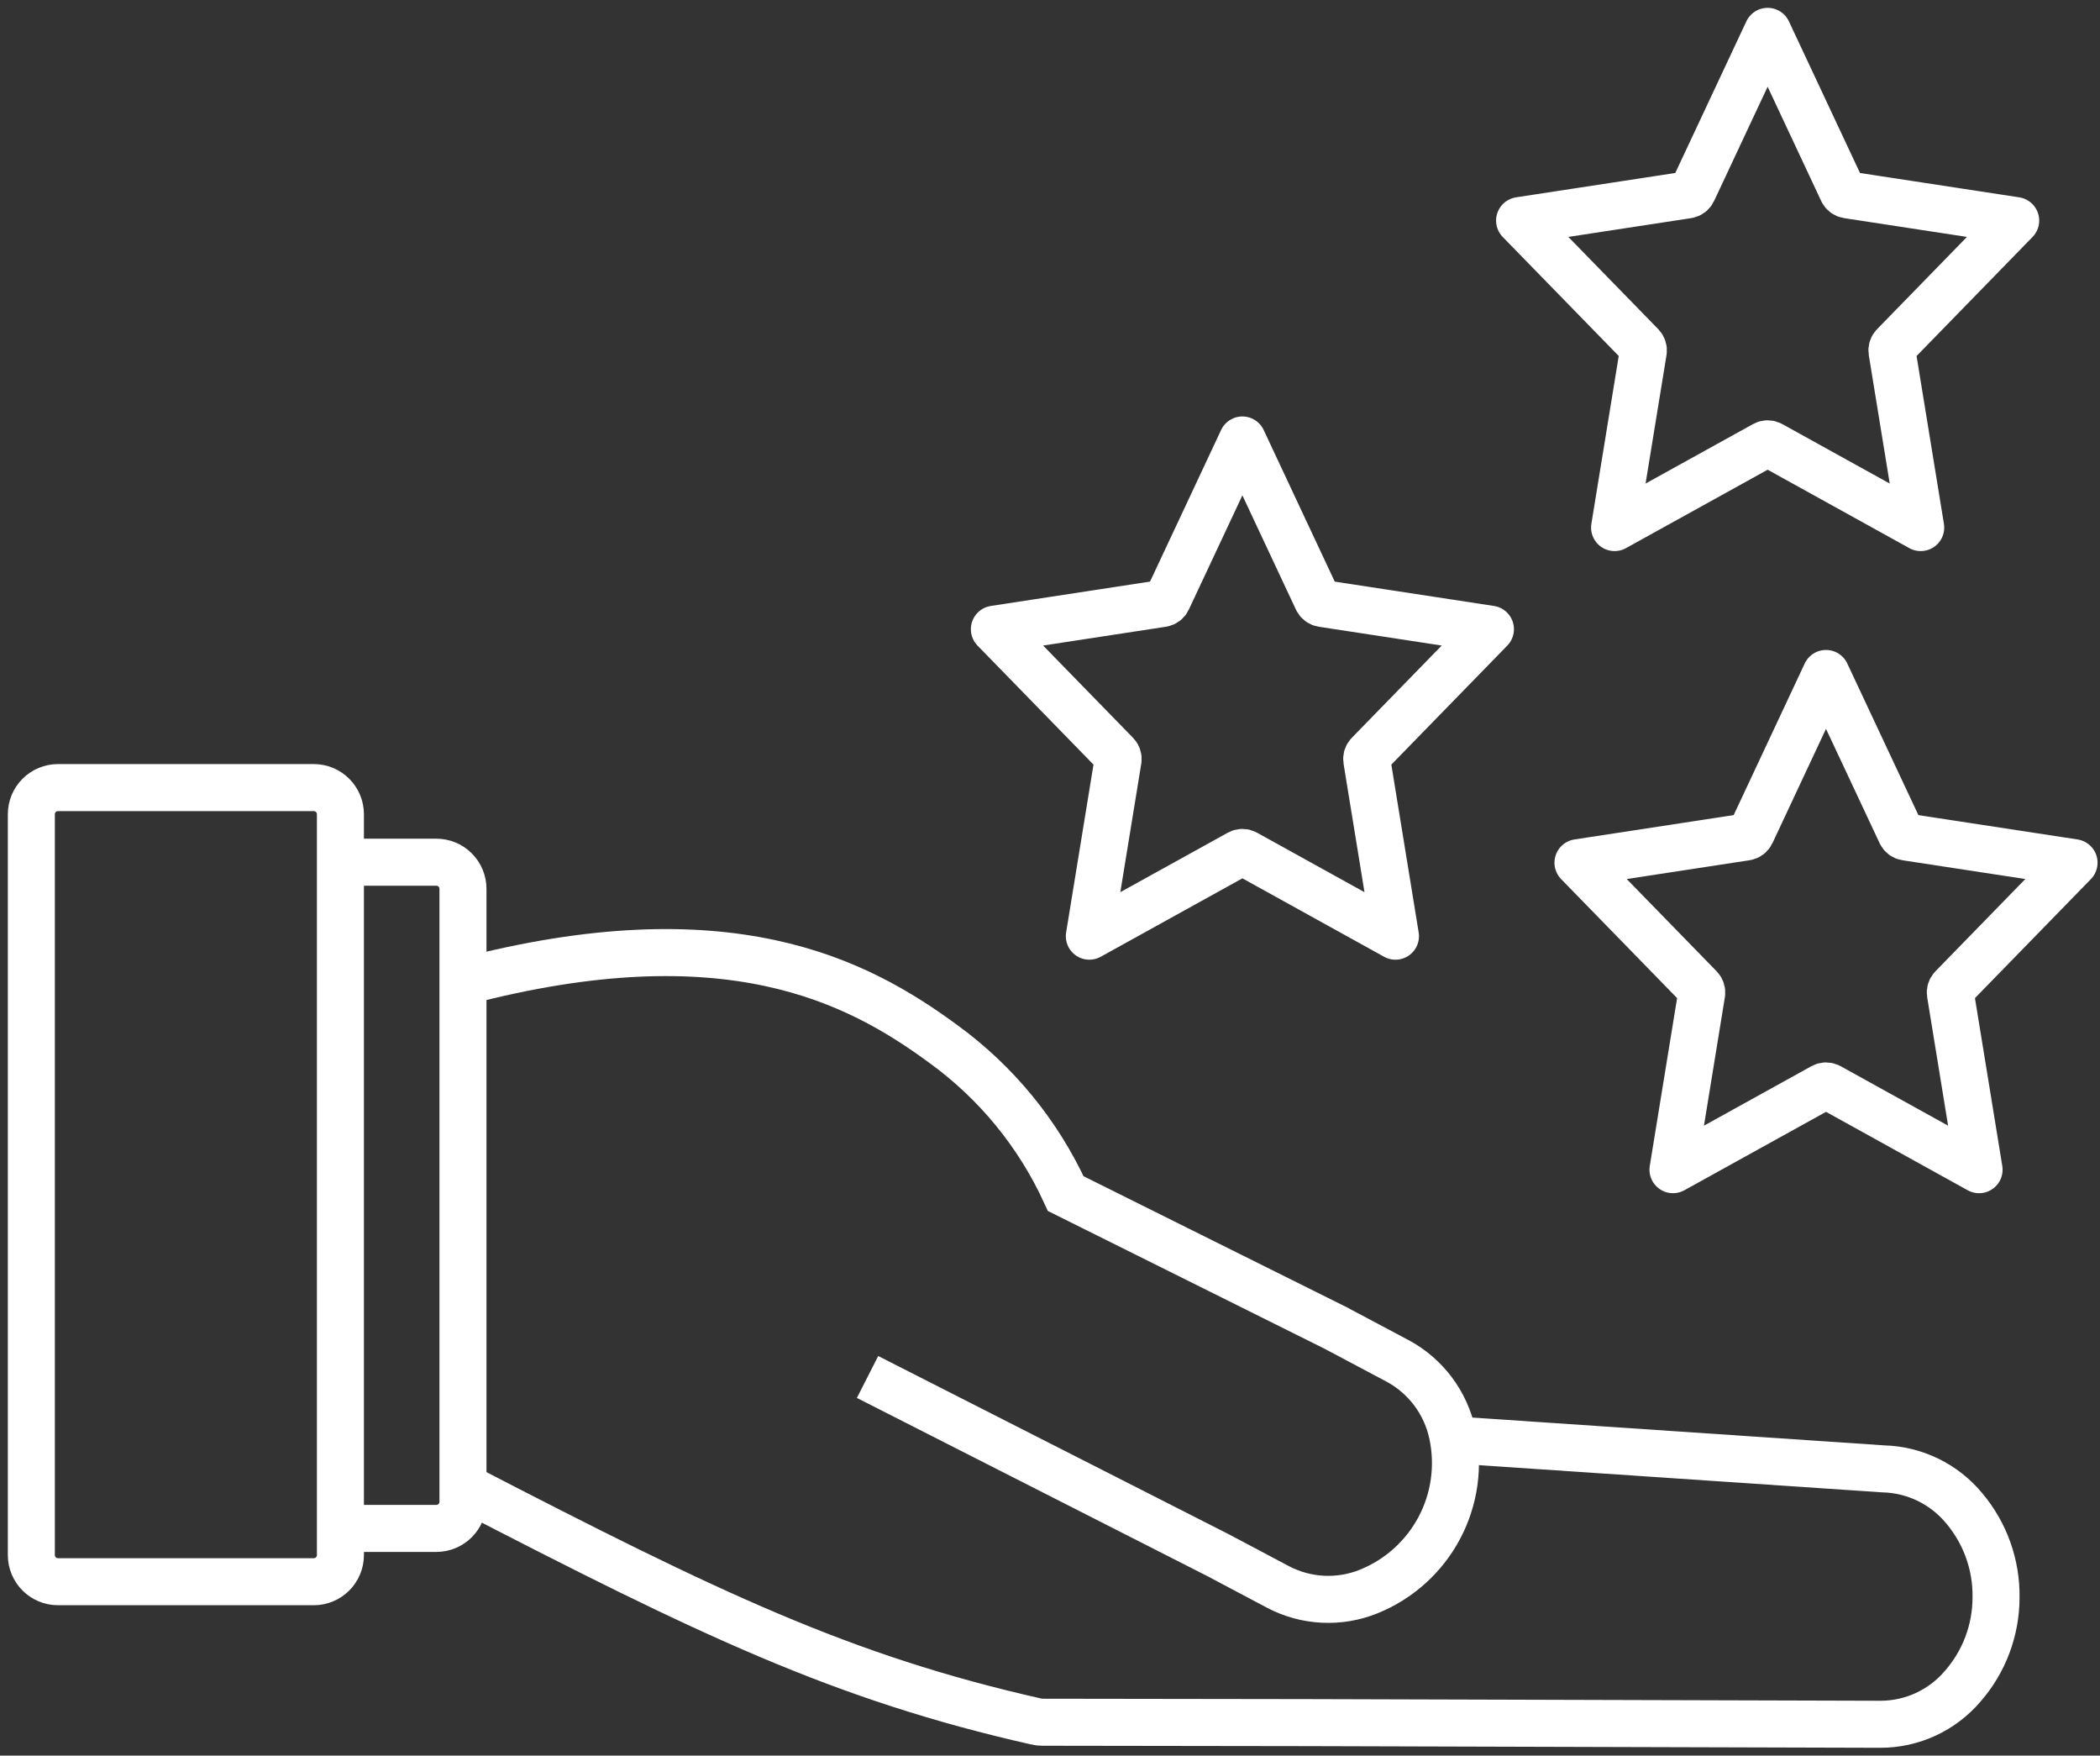 <svg width="67" height="56" viewBox="0 0 67 56" fill="none" xmlns="http://www.w3.org/2000/svg">
<rect x="0" y="0" width="67" height="56" fill="#333333" stroke="none"/>
<path d="M14.77 47.414C22.627 51.477 26.862 53.513 33.067 54.913C33.128 54.929 33.191 54.935 33.254 54.935L41.67 54.947L59.99 55C61.003 55.002 61.967 54.556 62.623 53.783C63.304 53.002 63.681 52.001 63.683 50.962C63.7 49.922 63.341 48.912 62.672 48.115C62.032 47.339 61.087 46.877 60.081 46.853L46.371 45.928" stroke="white" stroke-width="1.5" stroke-miterlimit="10"/>
<path d="M27.679 43.922L38.859 49.605L40.782 50.624C41.679 51.093 42.736 51.143 43.671 50.764C44.635 50.374 45.431 49.657 45.919 48.74C46.407 47.823 46.556 46.762 46.339 45.745C46.129 44.75 45.493 43.898 44.599 43.414L42.678 42.394L42.661 42.383L34.002 38.073C33.133 36.169 31.785 34.523 30.091 33.296C27.34 31.273 23.193 29.103 14.769 31.315" stroke="white" stroke-width="1.5" stroke-miterlimit="10"/>
<path d="M10.861 48.753H13.92C14.39 48.753 14.771 48.372 14.771 47.903V28.352C14.771 28.127 14.682 27.911 14.522 27.751C14.362 27.59 14.146 27.502 13.92 27.502H10.861" stroke="white" stroke-width="1.5" stroke-miterlimit="10"/>
<path d="M1 25.972V49.603C1 50.072 1.381 50.453 1.85 50.453H10.011C10.48 50.453 10.861 50.072 10.861 49.603V25.972C10.861 25.747 10.772 25.531 10.612 25.371C10.452 25.211 10.236 25.122 10.011 25.122H1.85C1.625 25.122 1.409 25.211 1.249 25.371C1.089 25.531 1 25.747 1 25.972V25.972Z" stroke="white" stroke-width="1.5" stroke-miterlimit="10"/>
<path d="M43.665 24.059C43.617 24.108 43.596 24.176 43.607 24.244L44.522 29.862L39.742 27.217C39.71 27.199 39.674 27.19 39.639 27.19C39.603 27.19 39.568 27.199 39.535 27.217L34.755 29.862L35.671 24.244C35.682 24.176 35.66 24.108 35.613 24.059L31.725 20.07L37.088 19.25C37.158 19.239 37.219 19.194 37.249 19.129L39.638 14.034L42.027 19.129C42.058 19.194 42.118 19.239 42.189 19.25L47.552 20.07L43.665 24.059V24.059Z" stroke="white" stroke-width="1.5" stroke-linejoin="round"/>
<path d="M62.285 31.507C62.237 31.556 62.216 31.625 62.227 31.692L63.142 37.31L58.362 34.665C58.33 34.648 58.294 34.638 58.259 34.638C58.223 34.638 58.188 34.647 58.156 34.665L53.376 37.31L54.291 31.692C54.302 31.625 54.28 31.556 54.233 31.507L50.345 27.518L55.708 26.698C55.778 26.687 55.839 26.642 55.87 26.577L58.258 21.482L60.648 26.577C60.678 26.642 60.739 26.688 60.809 26.698L66.172 27.518L62.285 31.507V31.507Z" stroke="white" stroke-width="1.5" stroke-linejoin="round"/>
<path d="M60.423 11.025C60.375 11.074 60.354 11.142 60.364 11.209L61.28 16.828L56.5 14.183C56.468 14.165 56.432 14.156 56.397 14.156C56.361 14.156 56.325 14.165 56.293 14.183L51.513 16.828L52.429 11.209C52.44 11.142 52.418 11.074 52.371 11.025L48.482 7.036L53.846 6.216C53.916 6.205 53.977 6.159 54.007 6.095L56.396 1L58.785 6.095C58.816 6.16 58.876 6.205 58.947 6.216L64.31 7.036L60.423 11.025V11.025Z" stroke="white" stroke-width="1.5" stroke-linejoin="round"/>
</svg>
